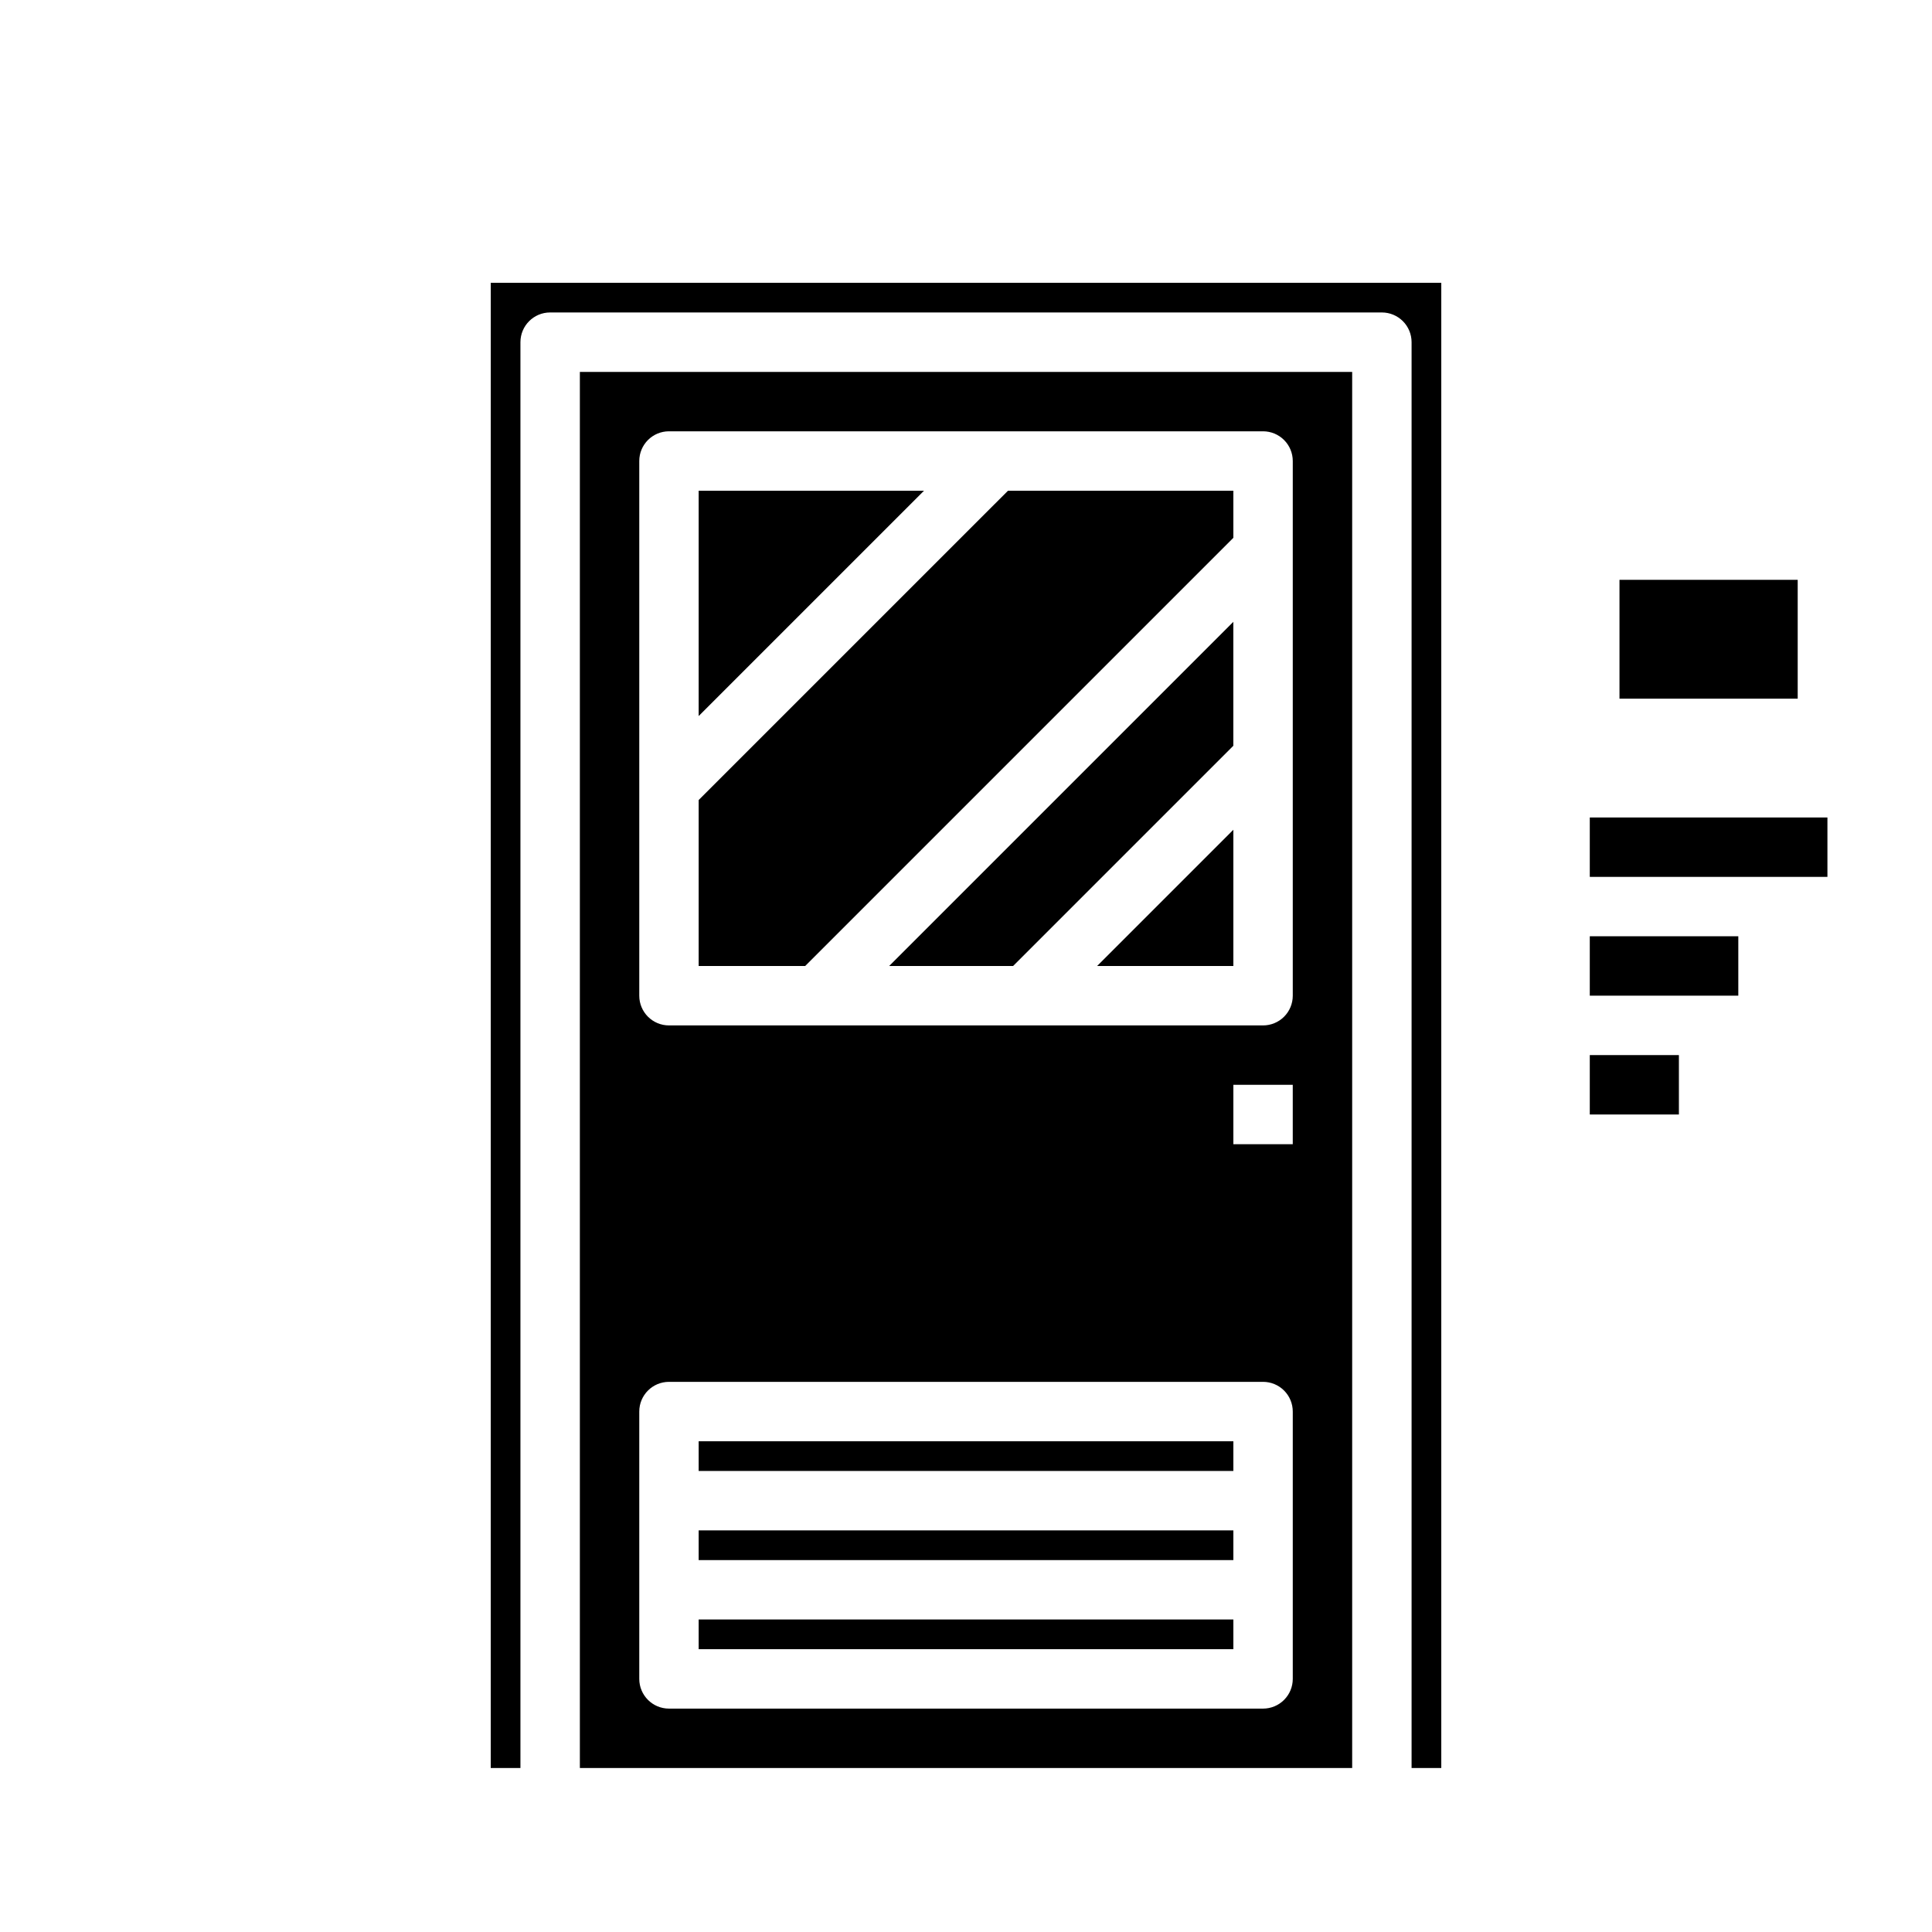 <?xml version="1.0" encoding="UTF-8"?>
<!-- Uploaded to: ICON Repo, www.svgrepo.com, Generator: ICON Repo Mixer Tools -->
<svg fill="#000000" width="800px" height="800px" version="1.1" viewBox="144 144 512 512" xmlns="http://www.w3.org/2000/svg">
 <g>
  <path d="m329.15 274.05v59.715l59.719-59.715z"/>
  <path d="m470.85 286.53v-12.484h-59.719l-81.98 81.977v43.977h28.23z"/>
  <path d="m470.85 400v-36.102l-36.102 36.102z"/>
  <path d="m412.48 400 58.363-58.363v-32.844l-91.207 91.207z"/>
  <path d="m329.15 525.95h141.7v7.871h-141.7z"/>
  <path d="m329.15 573.18h141.7v7.871h-141.7z"/>
  <path d="m274.05 612.54h7.871v-377.86c0-4.348 3.523-7.875 7.871-7.875h220.42c2.086 0 4.09 0.832 5.566 2.309 1.477 1.477 2.305 3.477 2.305 5.566v377.86h7.871v-393.6h-251.9z"/>
  <path d="m502.34 612.54v-369.98h-204.67v369.98zm-15.746-165.31h-15.742v-15.742h15.742zm-173.18-94.465v-86.59c0-4.348 3.523-7.875 7.871-7.875h157.44c2.086 0 4.09 0.832 5.566 2.309 1.477 1.477 2.305 3.477 2.305 5.566v141.7c0 2.086-0.828 4.09-2.305 5.566-1.477 1.477-3.481 2.305-5.566 2.305h-157.44c-4.348 0-7.871-3.523-7.871-7.871zm0 165.31c0-4.348 3.523-7.871 7.871-7.871h157.44c2.086 0 4.09 0.828 5.566 2.305 1.477 1.477 2.305 3.481 2.305 5.566v70.848c0 2.09-0.828 4.09-2.305 5.566-1.477 1.477-3.481 2.309-5.566 2.309h-157.44c-4.348 0-7.871-3.527-7.871-7.875z"/>
  <path d="m329.15 549.57h141.7v7.871h-141.7z"/>
  <path d="m573.18 297.66h47.23v31.488h-47.23z"/>
  <path d="m565.31 360.64h62.977v15.742h-62.977z"/>
  <path d="m565.31 392.12h39.359v15.742h-39.359z"/>
  <path d="m565.31 423.61h23.617v15.742h-23.617z"/>
 </g>
</svg>